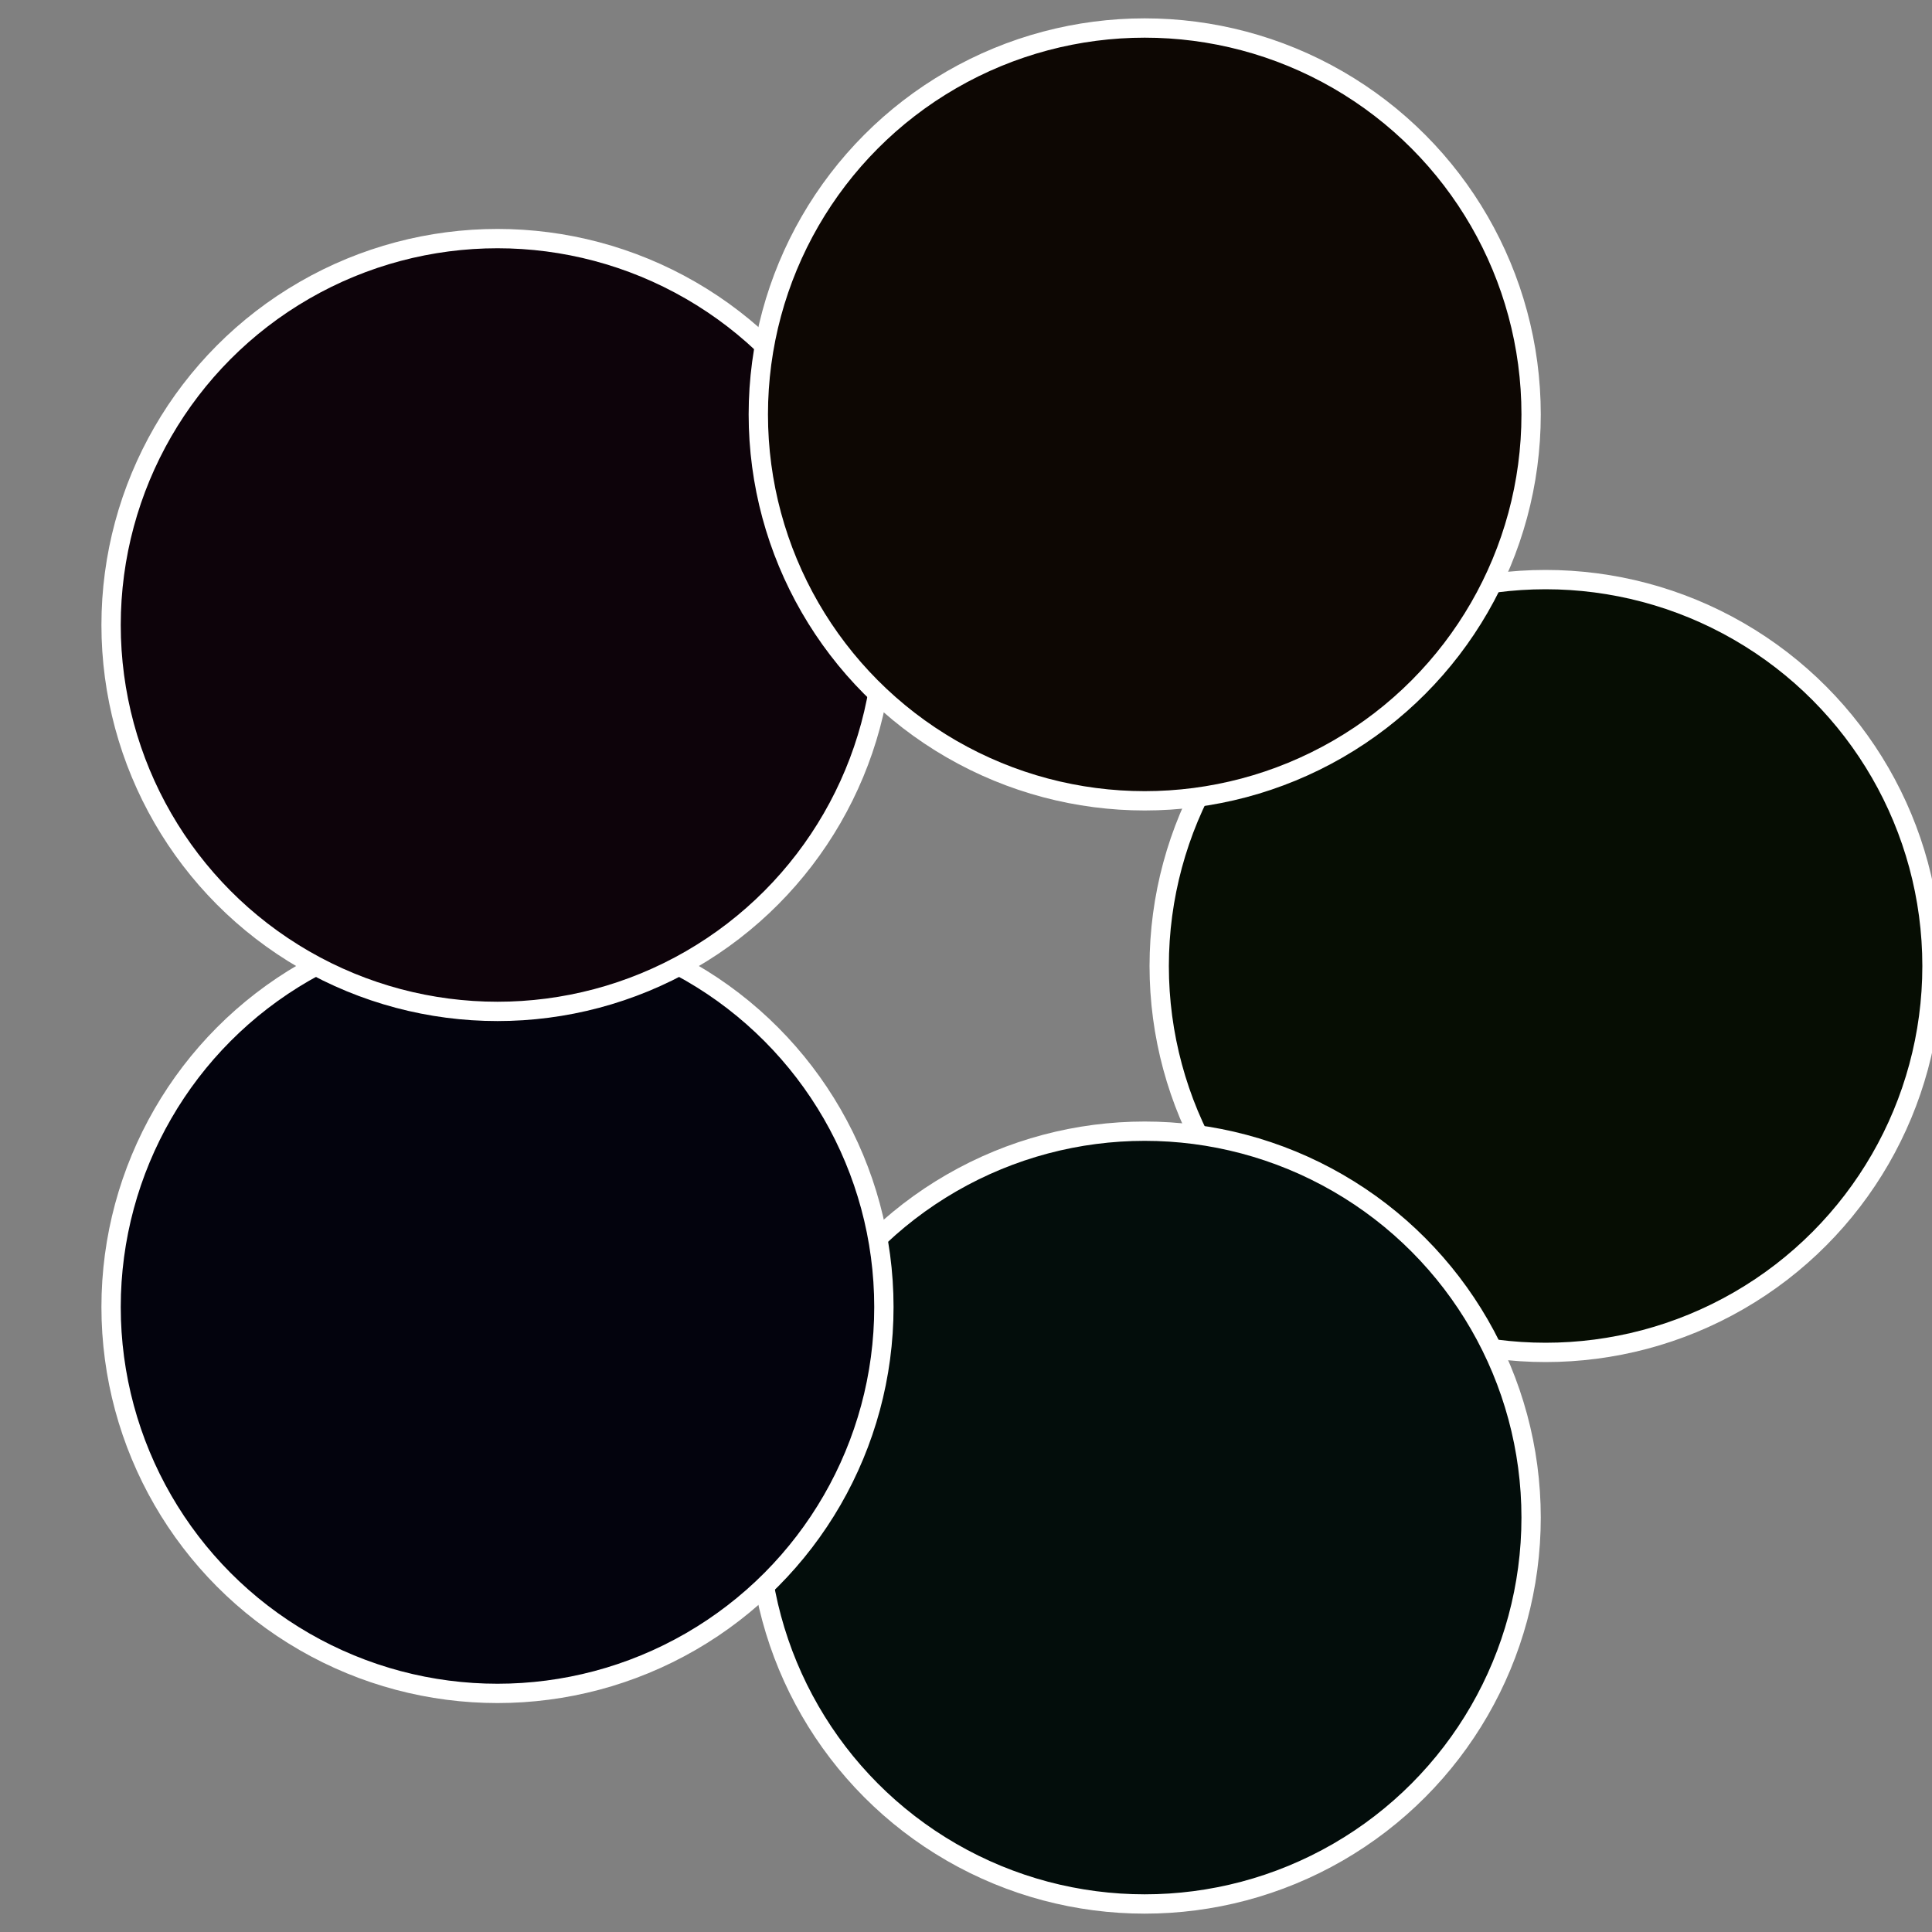 <?xml version="1.0" standalone="no"?>
<svg width="500" height="500" viewBox="-1 -1 2 2" xmlns="http://www.w3.org/2000/svg">
 
                <rect x="-1" y="-1" width="2" height="2" fill="#808080" stroke="none"/>
 
                <circle cx="0.6" cy="0" r="0.4" fill="#060d03" stroke="#fff" stroke-width="1%" />
             
                <circle cx="0.185" cy="0.571" r="0.4" fill="#030d0b" stroke="#fff" stroke-width="1%" />
             
                <circle cx="-0.485" cy="0.353" r="0.4" fill="#03030d" stroke="#fff" stroke-width="1%" />
             
                <circle cx="-0.485" cy="-0.353" r="0.4" fill="#0d030a" stroke="#fff" stroke-width="1%" />
             
                <circle cx="0.185" cy="-0.571" r="0.4" fill="#0d0703" stroke="#fff" stroke-width="1%" />
            </svg>
